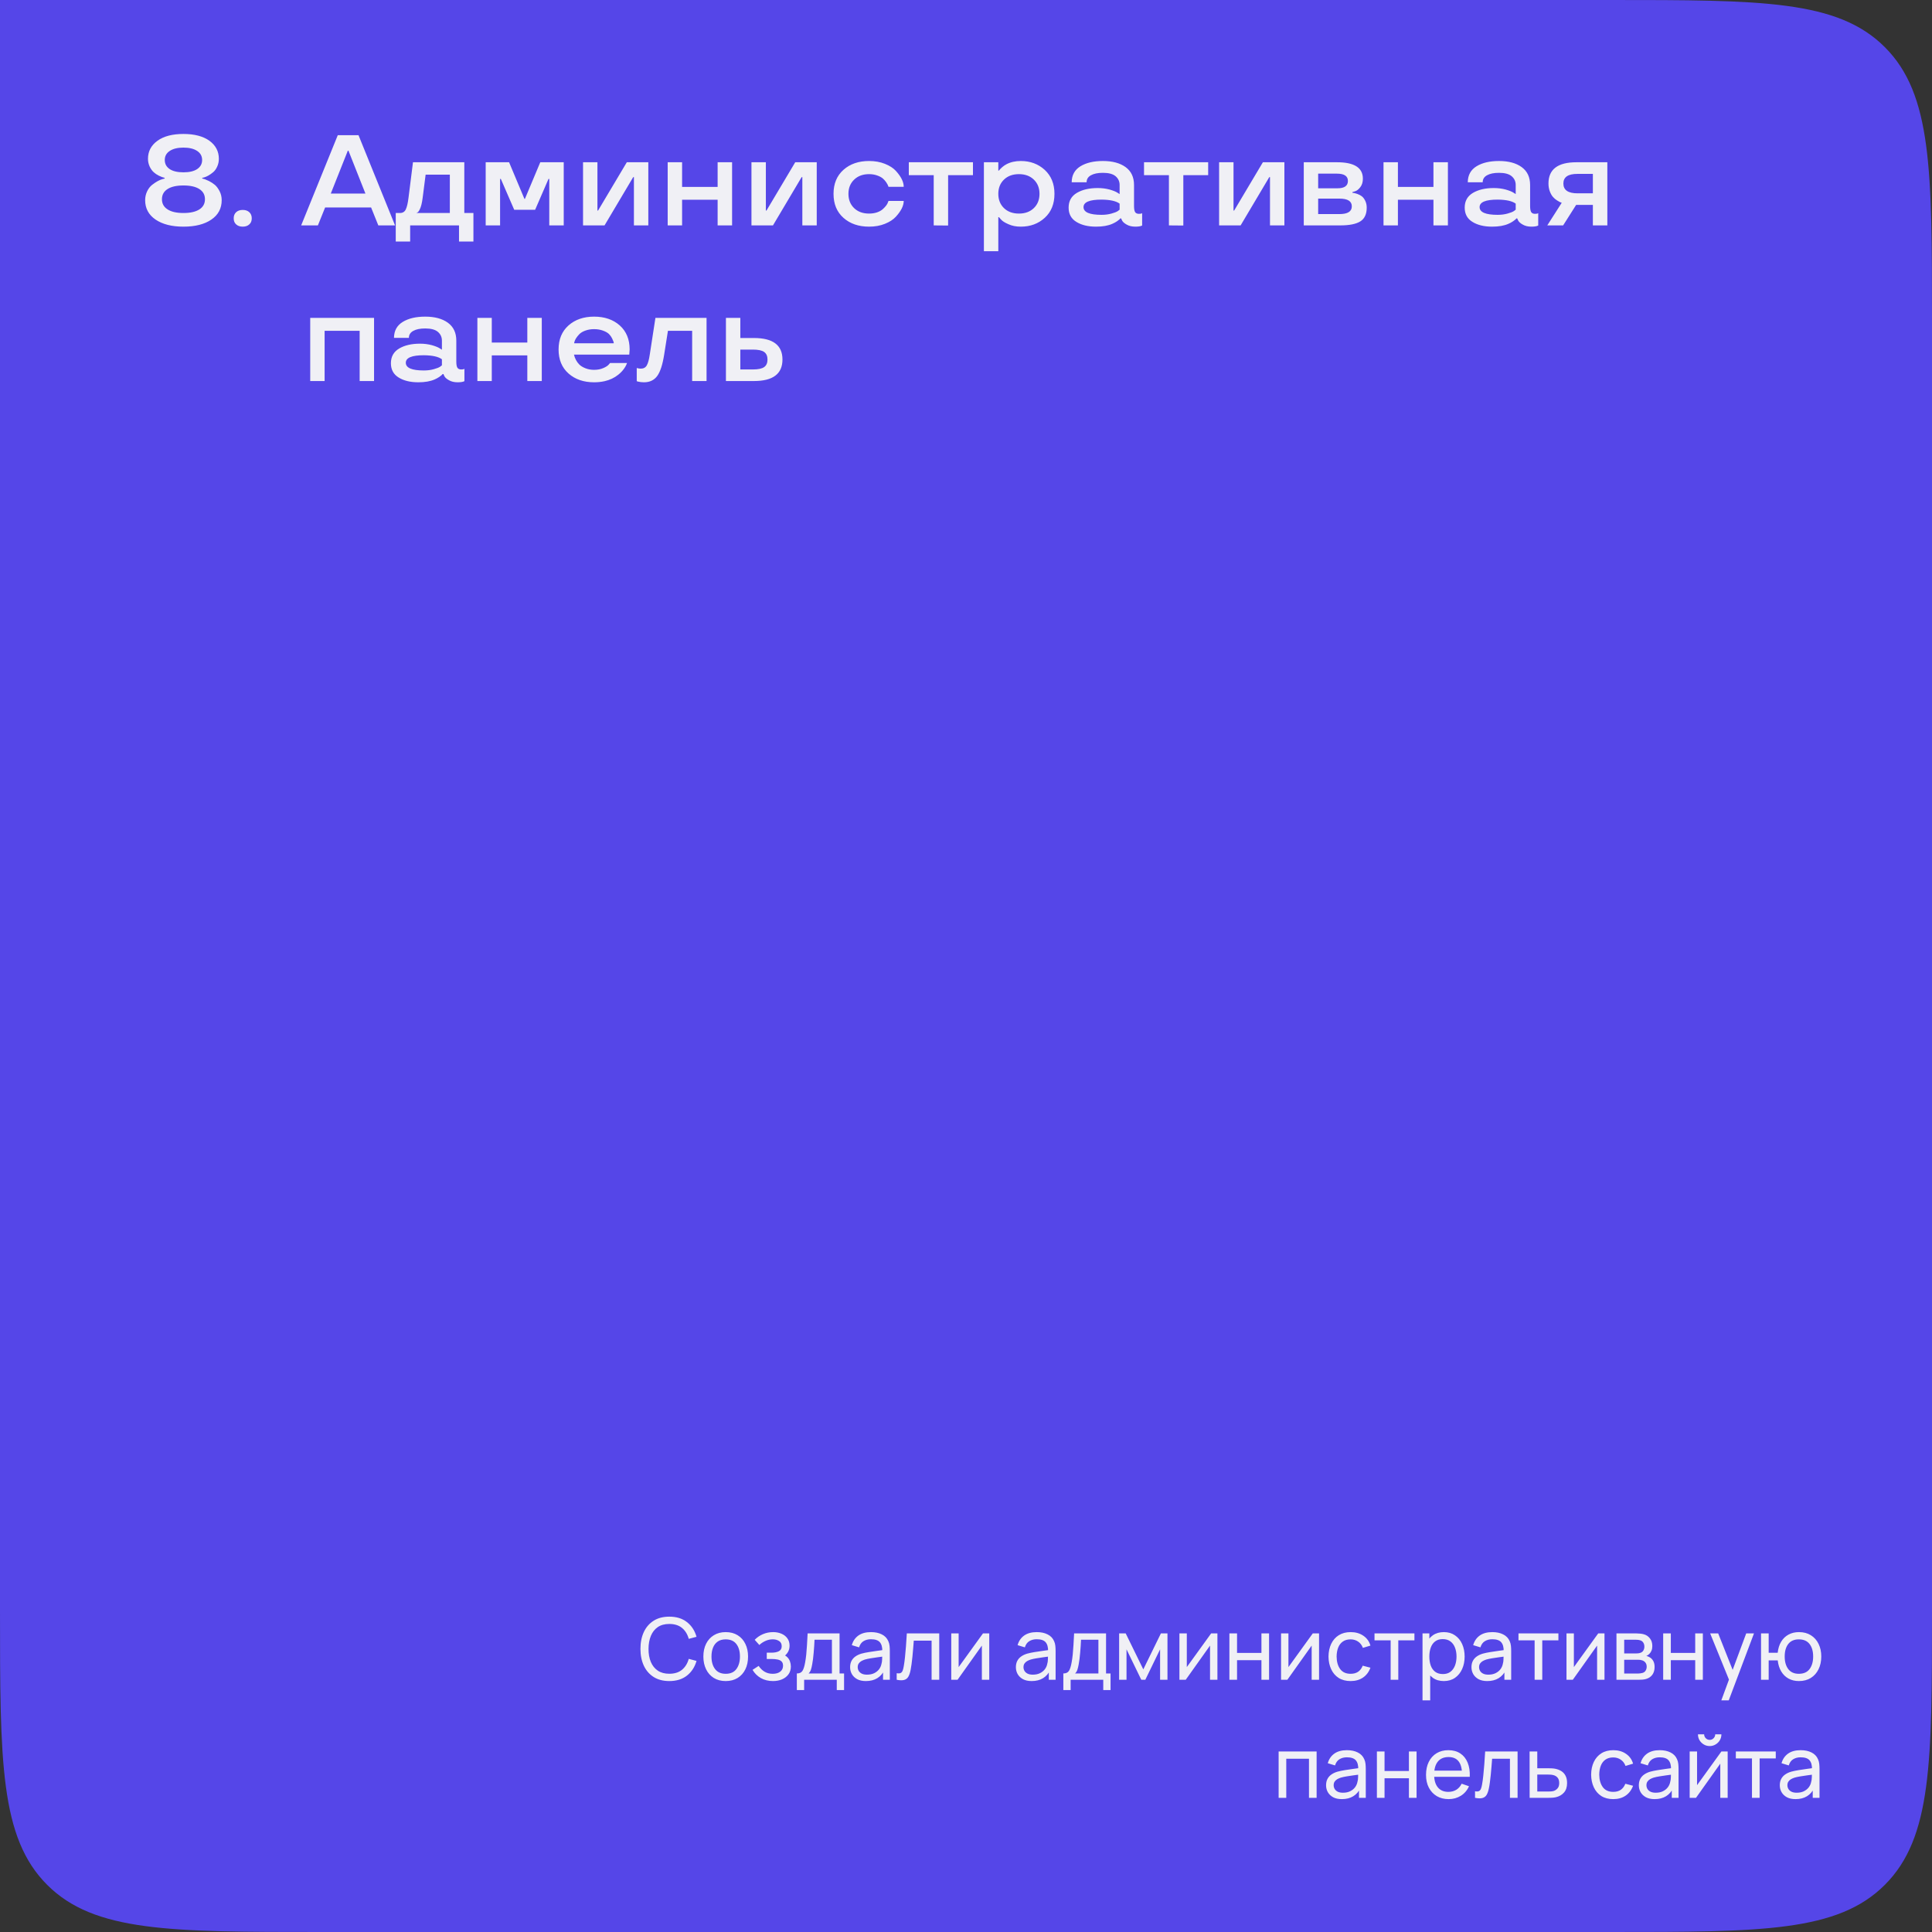 <?xml version="1.0" encoding="UTF-8"?> <svg xmlns="http://www.w3.org/2000/svg" width="360" height="360" viewBox="0 0 360 360" fill="none"><rect x="0" y="0" width="360" height="360" fill="#333333" stroke="none"/><path d="M0 0H300C328.284 0 342.426 0 351.213 8.787C360 17.574 360 31.716 360 60V300C360 328.284 360 342.426 351.213 351.213C342.426 360 328.284 360 300 360H60C31.716 360 17.574 360 8.787 351.213C0 342.426 0 328.284 0 300V0Z" fill="#5546E8"></path><path d="M124.715 313.24C123.569 313.24 122.595 312.987 121.795 312.48C120.995 311.973 120.385 311.269 119.963 310.368C119.547 309.467 119.339 308.424 119.339 307.24C119.339 306.056 119.547 305.013 119.963 304.112C120.385 303.211 120.995 302.507 121.795 302C122.595 301.493 123.569 301.24 124.715 301.24C126.049 301.24 127.145 301.579 128.003 302.256C128.867 302.933 129.462 303.845 129.787 304.992L128.339 305.376C128.105 304.517 127.686 303.84 127.083 303.344C126.481 302.848 125.691 302.6 124.715 302.6C123.857 302.6 123.142 302.795 122.571 303.184C122.001 303.573 121.571 304.117 121.283 304.816C120.995 305.509 120.849 306.317 120.843 307.24C120.838 308.157 120.979 308.965 121.267 309.664C121.555 310.357 121.987 310.901 122.563 311.296C123.139 311.685 123.857 311.88 124.715 311.88C125.691 311.88 126.481 311.632 127.083 311.136C127.686 310.635 128.105 309.957 128.339 309.104L129.787 309.488C129.462 310.629 128.867 311.541 128.003 312.224C127.145 312.901 126.049 313.24 124.715 313.24ZM135.222 313.24C134.363 313.24 133.622 313.045 132.998 312.656C132.379 312.267 131.902 311.728 131.566 311.04C131.23 310.352 131.062 309.563 131.062 308.672C131.062 307.765 131.233 306.971 131.574 306.288C131.915 305.605 132.398 305.075 133.022 304.696C133.646 304.312 134.379 304.12 135.222 304.12C136.086 304.12 136.83 304.315 137.454 304.704C138.078 305.088 138.555 305.624 138.886 306.312C139.222 306.995 139.39 307.781 139.39 308.672C139.39 309.573 139.222 310.368 138.886 311.056C138.55 311.739 138.07 312.275 137.446 312.664C136.822 313.048 136.081 313.24 135.222 313.24ZM135.222 311.888C136.118 311.888 136.785 311.589 137.222 310.992C137.659 310.395 137.878 309.621 137.878 308.672C137.878 307.696 137.657 306.92 137.214 306.344C136.771 305.763 136.107 305.472 135.222 305.472C134.619 305.472 134.123 305.608 133.734 305.88C133.345 306.152 133.054 306.528 132.862 307.008C132.67 307.488 132.574 308.043 132.574 308.672C132.574 309.643 132.798 310.421 133.246 311.008C133.694 311.595 134.353 311.888 135.222 311.888ZM144.044 313.24C143.191 313.24 142.436 313.056 141.78 312.688C141.124 312.315 140.607 311.803 140.228 311.152L141.364 310.416C141.679 310.891 142.055 311.256 142.492 311.512C142.929 311.763 143.428 311.888 143.988 311.888C144.575 311.888 145.041 311.755 145.388 311.488C145.735 311.216 145.908 310.851 145.908 310.392C145.908 310.051 145.823 309.789 145.652 309.608C145.481 309.427 145.236 309.301 144.916 309.232C144.596 309.163 144.215 309.128 143.772 309.128H142.876V307.952H143.764C144.324 307.952 144.78 307.861 145.132 307.68C145.484 307.499 145.66 307.189 145.66 306.752C145.66 306.304 145.495 305.979 145.164 305.776C144.839 305.568 144.449 305.464 143.996 305.464C143.516 305.464 143.057 305.565 142.62 305.768C142.183 305.965 141.807 306.216 141.492 306.52L140.628 305.552C141.076 305.093 141.591 304.741 142.172 304.496C142.759 304.245 143.396 304.12 144.084 304.12C144.639 304.12 145.145 304.219 145.604 304.416C146.068 304.608 146.436 304.893 146.708 305.272C146.985 305.645 147.124 306.101 147.124 306.64C147.124 307.099 147.017 307.507 146.804 307.864C146.591 308.221 146.276 308.533 145.86 308.8L145.804 308.296C146.156 308.381 146.447 308.539 146.676 308.768C146.911 308.992 147.084 309.259 147.196 309.568C147.308 309.877 147.364 310.2 147.364 310.536C147.364 311.101 147.215 311.587 146.916 311.992C146.623 312.392 146.225 312.701 145.724 312.92C145.223 313.133 144.663 313.24 144.044 313.24ZM148.48 314.92V311.824C148.965 311.824 149.312 311.667 149.52 311.352C149.728 311.032 149.896 310.507 150.024 309.776C150.109 309.317 150.179 308.827 150.232 308.304C150.285 307.781 150.331 307.2 150.368 306.56C150.411 305.915 150.451 305.181 150.488 304.36H156.44V311.824H157.28V314.92H155.92V313H149.84V314.92H148.48ZM150.672 311.824H155.016V305.536H151.776C151.76 305.915 151.739 306.312 151.712 306.728C151.685 307.139 151.653 307.549 151.616 307.96C151.584 308.371 151.544 308.76 151.496 309.128C151.453 309.491 151.403 309.816 151.344 310.104C151.275 310.504 151.195 310.843 151.104 311.12C151.013 311.397 150.869 311.632 150.672 311.824ZM161.342 313.24C160.696 313.24 160.155 313.123 159.718 312.888C159.286 312.648 158.958 312.333 158.734 311.944C158.515 311.555 158.406 311.128 158.406 310.664C158.406 310.211 158.491 309.819 158.662 309.488C158.838 309.152 159.083 308.875 159.398 308.656C159.712 308.432 160.088 308.256 160.526 308.128C160.936 308.016 161.395 307.92 161.902 307.84C162.414 307.755 162.931 307.677 163.454 307.608C163.976 307.539 164.464 307.472 164.918 307.408L164.406 307.704C164.422 306.936 164.267 306.368 163.942 306C163.622 305.632 163.067 305.448 162.278 305.448C161.755 305.448 161.296 305.568 160.902 305.808C160.512 306.043 160.238 306.427 160.078 306.96L158.726 306.552C158.934 305.795 159.336 305.2 159.934 304.768C160.531 304.336 161.318 304.12 162.294 304.12C163.078 304.12 163.75 304.261 164.31 304.544C164.875 304.821 165.28 305.243 165.526 305.808C165.648 306.075 165.726 306.365 165.758 306.68C165.79 306.989 165.806 307.315 165.806 307.656V313H164.542V310.928L164.838 311.12C164.512 311.819 164.056 312.347 163.47 312.704C162.888 313.061 162.179 313.24 161.342 313.24ZM161.558 312.048C162.07 312.048 162.512 311.957 162.886 311.776C163.264 311.589 163.568 311.347 163.798 311.048C164.027 310.744 164.176 310.413 164.246 310.056C164.326 309.789 164.368 309.493 164.374 309.168C164.384 308.837 164.39 308.584 164.39 308.408L164.886 308.624C164.422 308.688 163.966 308.749 163.518 308.808C163.07 308.867 162.646 308.931 162.246 309C161.846 309.064 161.486 309.141 161.166 309.232C160.931 309.307 160.71 309.403 160.502 309.52C160.299 309.637 160.134 309.789 160.006 309.976C159.883 310.157 159.822 310.384 159.822 310.656C159.822 310.891 159.88 311.115 159.998 311.328C160.12 311.541 160.307 311.715 160.558 311.848C160.814 311.981 161.147 312.048 161.558 312.048ZM167.086 313V311.776C167.406 311.835 167.648 311.824 167.814 311.744C167.984 311.659 168.11 311.512 168.19 311.304C168.275 311.091 168.344 310.824 168.398 310.504C168.488 309.997 168.566 309.432 168.63 308.808C168.699 308.184 168.76 307.501 168.814 306.76C168.872 306.013 168.926 305.213 168.974 304.36H175.014V313H173.59V305.712H170.27C170.238 306.203 170.198 306.707 170.15 307.224C170.107 307.741 170.062 308.245 170.014 308.736C169.966 309.221 169.912 309.675 169.854 310.096C169.8 310.512 169.742 310.872 169.678 311.176C169.576 311.699 169.435 312.117 169.254 312.432C169.072 312.741 168.811 312.941 168.47 313.032C168.128 313.128 167.667 313.117 167.086 313ZM184.333 304.36V313H182.957V306.632L178.429 313H177.253V304.36H178.629V310.64L183.165 304.36H184.333ZM192.232 313.24C191.587 313.24 191.046 313.123 190.608 312.888C190.176 312.648 189.848 312.333 189.624 311.944C189.406 311.555 189.296 311.128 189.296 310.664C189.296 310.211 189.382 309.819 189.552 309.488C189.728 309.152 189.974 308.875 190.288 308.656C190.603 308.432 190.979 308.256 191.416 308.128C191.827 308.016 192.286 307.92 192.792 307.84C193.304 307.755 193.822 307.677 194.344 307.608C194.867 307.539 195.355 307.472 195.808 307.408L195.296 307.704C195.312 306.936 195.158 306.368 194.832 306C194.512 305.632 193.958 305.448 193.168 305.448C192.646 305.448 192.187 305.568 191.792 305.808C191.403 306.043 191.128 306.427 190.968 306.96L189.616 306.552C189.824 305.795 190.227 305.2 190.824 304.768C191.422 304.336 192.208 304.12 193.184 304.12C193.968 304.12 194.64 304.261 195.2 304.544C195.766 304.821 196.171 305.243 196.416 305.808C196.539 306.075 196.616 306.365 196.648 306.68C196.68 306.989 196.696 307.315 196.696 307.656V313H195.432V310.928L195.728 311.12C195.403 311.819 194.947 312.347 194.36 312.704C193.779 313.061 193.07 313.24 192.232 313.24ZM192.448 312.048C192.96 312.048 193.403 311.957 193.776 311.776C194.155 311.589 194.459 311.347 194.688 311.048C194.918 310.744 195.067 310.413 195.136 310.056C195.216 309.789 195.259 309.493 195.264 309.168C195.275 308.837 195.28 308.584 195.28 308.408L195.776 308.624C195.312 308.688 194.856 308.749 194.408 308.808C193.96 308.867 193.536 308.931 193.136 309C192.736 309.064 192.376 309.141 192.056 309.232C191.822 309.307 191.6 309.403 191.392 309.52C191.19 309.637 191.024 309.789 190.896 309.976C190.774 310.157 190.712 310.384 190.712 310.656C190.712 310.891 190.771 311.115 190.888 311.328C191.011 311.541 191.198 311.715 191.448 311.848C191.704 311.981 192.038 312.048 192.448 312.048ZM198.136 314.92V311.824C198.622 311.824 198.968 311.667 199.176 311.352C199.384 311.032 199.552 310.507 199.68 309.776C199.766 309.317 199.835 308.827 199.888 308.304C199.942 307.781 199.987 307.2 200.024 306.56C200.067 305.915 200.107 305.181 200.144 304.36H206.096V311.824H206.936V314.92H205.576V313H199.496V314.92H198.136ZM200.328 311.824H204.672V305.536H201.432C201.416 305.915 201.395 306.312 201.368 306.728C201.342 307.139 201.31 307.549 201.272 307.96C201.24 308.371 201.2 308.76 201.152 309.128C201.11 309.491 201.059 309.816 201 310.104C200.931 310.504 200.851 310.843 200.76 311.12C200.67 311.397 200.526 311.632 200.328 311.824ZM208.534 313V304.36H209.758L213.038 311.064L216.318 304.36H217.542V313H216.166V307.328L213.414 313H212.662L209.91 307.328V313H208.534ZM226.848 304.36V313H225.472V306.632L220.944 313H219.768V304.36H221.144V310.64L225.68 304.36H226.848ZM229.081 313V304.36H230.505V308H235.049V304.36H236.473V313H235.049V309.352H230.505V313H229.081ZM245.786 304.36V313H244.41V306.632L239.882 313H238.706V304.36H240.082V310.64L244.618 304.36H245.786ZM251.666 313.24C250.792 313.24 250.048 313.045 249.434 312.656C248.826 312.261 248.362 311.72 248.042 311.032C247.722 310.344 247.557 309.56 247.546 308.68C247.557 307.779 247.725 306.987 248.05 306.304C248.381 305.616 248.853 305.08 249.466 304.696C250.08 304.312 250.818 304.12 251.682 304.12C252.594 304.12 253.378 304.344 254.034 304.792C254.696 305.24 255.138 305.853 255.362 306.632L253.954 307.056C253.773 306.555 253.477 306.165 253.066 305.888C252.661 305.611 252.194 305.472 251.666 305.472C251.074 305.472 250.586 305.611 250.202 305.888C249.818 306.16 249.533 306.539 249.346 307.024C249.16 307.504 249.064 308.056 249.058 308.68C249.069 309.64 249.29 310.416 249.722 311.008C250.16 311.595 250.808 311.888 251.666 311.888C252.232 311.888 252.701 311.76 253.074 311.504C253.448 311.243 253.73 310.867 253.922 310.376L255.362 310.752C255.064 311.557 254.597 312.173 253.962 312.6C253.328 313.027 252.562 313.24 251.666 313.24ZM259.127 313V305.656H256.119V304.36H263.559V305.656H260.551V313H259.127ZM269.041 313.24C268.23 313.24 267.548 313.04 266.993 312.64C266.438 312.235 266.017 311.688 265.729 311C265.446 310.307 265.305 309.531 265.305 308.672C265.305 307.803 265.446 307.024 265.729 306.336C266.017 305.648 266.438 305.107 266.993 304.712C267.553 304.317 268.238 304.12 269.049 304.12C269.849 304.12 270.537 304.32 271.113 304.72C271.694 305.115 272.14 305.656 272.449 306.344C272.758 307.032 272.913 307.808 272.913 308.672C272.913 309.536 272.758 310.312 272.449 311C272.14 311.688 271.694 312.235 271.113 312.64C270.537 313.04 269.846 313.24 269.041 313.24ZM265.065 316.84V304.36H266.337V310.72H266.497V316.84H265.065ZM268.865 311.936C269.436 311.936 269.908 311.792 270.281 311.504C270.654 311.216 270.934 310.827 271.121 310.336C271.308 309.84 271.401 309.285 271.401 308.672C271.401 308.064 271.308 307.515 271.121 307.024C270.94 306.533 270.657 306.144 270.273 305.856C269.894 305.568 269.412 305.424 268.825 305.424C268.265 305.424 267.801 305.563 267.433 305.84C267.065 306.112 266.79 306.493 266.609 306.984C266.428 307.469 266.337 308.032 266.337 308.672C266.337 309.301 266.425 309.864 266.601 310.36C266.782 310.851 267.06 311.237 267.433 311.52C267.806 311.797 268.284 311.936 268.865 311.936ZM277.123 313.24C276.478 313.24 275.936 313.123 275.499 312.888C275.067 312.648 274.739 312.333 274.515 311.944C274.296 311.555 274.187 311.128 274.187 310.664C274.187 310.211 274.272 309.819 274.443 309.488C274.619 309.152 274.864 308.875 275.179 308.656C275.494 308.432 275.87 308.256 276.307 308.128C276.718 308.016 277.176 307.92 277.683 307.84C278.195 307.755 278.712 307.677 279.235 307.608C279.758 307.539 280.246 307.472 280.699 307.408L280.187 307.704C280.203 306.936 280.048 306.368 279.723 306C279.403 305.632 278.848 305.448 278.059 305.448C277.536 305.448 277.078 305.568 276.683 305.808C276.294 306.043 276.019 306.427 275.859 306.96L274.507 306.552C274.715 305.795 275.118 305.2 275.715 304.768C276.312 304.336 277.099 304.12 278.075 304.12C278.859 304.12 279.531 304.261 280.091 304.544C280.656 304.821 281.062 305.243 281.307 305.808C281.43 306.075 281.507 306.365 281.539 306.68C281.571 306.989 281.587 307.315 281.587 307.656V313H280.323V310.928L280.619 311.12C280.294 311.819 279.838 312.347 279.251 312.704C278.67 313.061 277.96 313.24 277.123 313.24ZM277.339 312.048C277.851 312.048 278.294 311.957 278.667 311.776C279.046 311.589 279.35 311.347 279.579 311.048C279.808 310.744 279.958 310.413 280.027 310.056C280.107 309.789 280.15 309.493 280.155 309.168C280.166 308.837 280.171 308.584 280.171 308.408L280.667 308.624C280.203 308.688 279.747 308.749 279.299 308.808C278.851 308.867 278.427 308.931 278.027 309C277.627 309.064 277.267 309.141 276.947 309.232C276.712 309.307 276.491 309.403 276.283 309.52C276.08 309.637 275.915 309.789 275.787 309.976C275.664 310.157 275.603 310.384 275.603 310.656C275.603 310.891 275.662 311.115 275.779 311.328C275.902 311.541 276.088 311.715 276.339 311.848C276.595 311.981 276.928 312.048 277.339 312.048ZM285.955 313V305.656H282.947V304.36H290.387V305.656H287.379V313H285.955ZM298.973 304.36V313H297.597V306.632L293.069 313H291.893V304.36H293.269V310.64L297.805 304.36H298.973ZM301.206 313V304.36H304.886C305.104 304.36 305.339 304.373 305.59 304.4C305.846 304.421 306.078 304.461 306.286 304.52C306.75 304.643 307.131 304.896 307.43 305.28C307.734 305.659 307.886 306.139 307.886 306.72C307.886 307.045 307.835 307.328 307.734 307.568C307.638 307.808 307.499 308.016 307.318 308.192C307.238 308.272 307.15 308.344 307.054 308.408C306.958 308.472 306.862 308.523 306.766 308.56C306.952 308.592 307.142 308.664 307.334 308.776C307.638 308.941 307.875 309.173 308.046 309.472C308.222 309.771 308.31 310.152 308.31 310.616C308.31 311.203 308.168 311.688 307.886 312.072C307.603 312.451 307.214 312.712 306.718 312.856C306.51 312.915 306.28 312.955 306.03 312.976C305.779 312.992 305.536 313 305.302 313H301.206ZM302.646 311.84H305.222C305.334 311.84 305.467 311.829 305.622 311.808C305.782 311.787 305.923 311.76 306.046 311.728C306.323 311.648 306.523 311.499 306.646 311.28C306.774 311.061 306.838 310.824 306.838 310.568C306.838 310.227 306.742 309.949 306.55 309.736C306.363 309.523 306.115 309.389 305.806 309.336C305.694 309.304 305.571 309.285 305.438 309.28C305.31 309.275 305.195 309.272 305.094 309.272H302.646V311.84ZM302.646 308.096H304.79C304.939 308.096 305.096 308.088 305.262 308.072C305.427 308.051 305.571 308.016 305.694 307.968C305.939 307.877 306.118 307.728 306.23 307.52C306.347 307.307 306.406 307.075 306.406 306.824C306.406 306.547 306.342 306.304 306.214 306.096C306.091 305.883 305.902 305.736 305.646 305.656C305.475 305.592 305.283 305.557 305.07 305.552C304.862 305.541 304.728 305.536 304.67 305.536H302.646V308.096ZM309.909 313V304.36H311.333V308H315.877V304.36H317.301V313H315.877V309.352H311.333V313H309.909ZM320.742 316.84L322.414 312.296L322.438 313.64L318.662 304.36H320.158L323.118 311.824H322.606L325.382 304.36H326.83L322.126 316.84H320.742ZM335.199 313.24C334.463 313.24 333.813 313.083 333.247 312.768C332.687 312.453 332.237 312.008 331.895 311.432C331.554 310.856 331.341 310.176 331.255 309.392H329.567V313H328.143V304.36H329.567V307.968H331.247C331.333 307.168 331.549 306.48 331.895 305.904C332.242 305.328 332.698 304.888 333.263 304.584C333.829 304.275 334.479 304.12 335.215 304.12C336.074 304.12 336.813 304.315 337.431 304.704C338.055 305.093 338.533 305.629 338.863 306.312C339.199 306.995 339.367 307.779 339.367 308.664C339.367 309.565 339.197 310.36 338.855 311.048C338.519 311.736 338.039 312.275 337.415 312.664C336.797 313.048 336.058 313.24 335.199 313.24ZM335.175 311.888C336.082 311.888 336.754 311.592 337.191 311C337.634 310.403 337.855 309.627 337.855 308.672C337.855 307.691 337.631 306.912 337.183 306.336C336.741 305.76 336.074 305.472 335.183 305.472C334.325 305.472 333.671 305.757 333.223 306.328C332.775 306.899 332.551 307.677 332.551 308.664C332.551 309.64 332.773 310.421 333.215 311.008C333.663 311.595 334.317 311.888 335.175 311.888ZM238.253 335V326.36H245.333V335H243.909V327.712H239.677V335H238.253ZM250.029 335.24C249.384 335.24 248.842 335.123 248.405 334.888C247.973 334.648 247.645 334.333 247.421 333.944C247.202 333.555 247.093 333.128 247.093 332.664C247.093 332.211 247.178 331.819 247.349 331.488C247.525 331.152 247.77 330.875 248.085 330.656C248.4 330.432 248.776 330.256 249.213 330.128C249.624 330.016 250.082 329.92 250.589 329.84C251.101 329.755 251.618 329.677 252.141 329.608C252.664 329.539 253.152 329.472 253.605 329.408L253.093 329.704C253.109 328.936 252.954 328.368 252.629 328C252.309 327.632 251.754 327.448 250.965 327.448C250.442 327.448 249.984 327.568 249.589 327.808C249.2 328.043 248.925 328.427 248.765 328.96L247.413 328.552C247.621 327.795 248.024 327.2 248.621 326.768C249.218 326.336 250.005 326.12 250.981 326.12C251.765 326.12 252.437 326.261 252.997 326.544C253.562 326.821 253.968 327.243 254.213 327.808C254.336 328.075 254.413 328.365 254.445 328.68C254.477 328.989 254.493 329.315 254.493 329.656V335H253.229V332.928L253.525 333.12C253.2 333.819 252.744 334.347 252.157 334.704C251.576 335.061 250.866 335.24 250.029 335.24ZM250.245 334.048C250.757 334.048 251.2 333.957 251.573 333.776C251.952 333.589 252.256 333.347 252.485 333.048C252.714 332.744 252.864 332.413 252.933 332.056C253.013 331.789 253.056 331.493 253.061 331.168C253.072 330.837 253.077 330.584 253.077 330.408L253.573 330.624C253.109 330.688 252.653 330.749 252.205 330.808C251.757 330.867 251.333 330.931 250.933 331C250.533 331.064 250.173 331.141 249.853 331.232C249.618 331.307 249.397 331.403 249.189 331.52C248.986 331.637 248.821 331.789 248.693 331.976C248.57 332.157 248.509 332.384 248.509 332.656C248.509 332.891 248.568 333.115 248.685 333.328C248.808 333.541 248.994 333.715 249.245 333.848C249.501 333.981 249.834 334.048 250.245 334.048ZM256.565 335V326.36H257.989V330H262.533V326.36H263.957V335H262.533V331.352H257.989V335H256.565ZM269.942 335.24C269.094 335.24 268.353 335.053 267.718 334.68C267.089 334.301 266.598 333.776 266.246 333.104C265.894 332.427 265.718 331.637 265.718 330.736C265.718 329.792 265.891 328.976 266.238 328.288C266.585 327.595 267.067 327.061 267.686 326.688C268.31 326.309 269.041 326.12 269.878 326.12C270.747 326.12 271.486 326.32 272.094 326.72C272.707 327.12 273.166 327.691 273.47 328.432C273.779 329.173 273.913 330.056 273.87 331.08H272.43V330.568C272.414 329.507 272.198 328.715 271.782 328.192C271.366 327.664 270.747 327.4 269.926 327.4C269.046 327.4 268.377 327.683 267.918 328.248C267.459 328.813 267.23 329.624 267.23 330.68C267.23 331.699 267.459 332.488 267.918 333.048C268.377 333.608 269.03 333.888 269.878 333.888C270.449 333.888 270.945 333.757 271.366 333.496C271.787 333.235 272.118 332.859 272.358 332.368L273.726 332.84C273.39 333.603 272.883 334.195 272.206 334.616C271.534 335.032 270.779 335.24 269.942 335.24ZM266.75 331.08V329.936H273.134V331.08H266.75ZM274.851 335V333.776C275.171 333.835 275.414 333.824 275.579 333.744C275.75 333.659 275.875 333.512 275.955 333.304C276.041 333.091 276.11 332.824 276.163 332.504C276.254 331.997 276.331 331.432 276.395 330.808C276.465 330.184 276.526 329.501 276.579 328.76C276.638 328.013 276.691 327.213 276.739 326.36H282.779V335H281.355V327.712H278.035C278.003 328.203 277.963 328.707 277.915 329.224C277.873 329.741 277.827 330.245 277.779 330.736C277.731 331.221 277.678 331.675 277.619 332.096C277.566 332.512 277.507 332.872 277.443 333.176C277.342 333.699 277.201 334.117 277.019 334.432C276.838 334.741 276.577 334.941 276.235 335.032C275.894 335.128 275.433 335.117 274.851 335ZM285.026 335L285.018 326.36H286.45V329.488H288.314C288.565 329.488 288.821 329.493 289.082 329.504C289.344 329.515 289.57 329.539 289.762 329.576C290.21 329.661 290.602 329.811 290.938 330.024C291.274 330.237 291.536 330.528 291.722 330.896C291.909 331.259 292.002 331.709 292.002 332.248C292.002 332.995 291.808 333.587 291.418 334.024C291.034 334.456 290.53 334.744 289.906 334.888C289.693 334.936 289.448 334.968 289.17 334.984C288.898 334.995 288.64 335 288.394 335H285.026ZM286.45 333.824H288.418C288.578 333.824 288.757 333.819 288.954 333.808C289.152 333.797 289.328 333.771 289.482 333.728C289.754 333.648 289.997 333.491 290.21 333.256C290.429 333.021 290.538 332.685 290.538 332.248C290.538 331.805 290.432 331.464 290.218 331.224C290.01 330.984 289.736 330.827 289.394 330.752C289.24 330.715 289.077 330.691 288.906 330.68C288.736 330.669 288.573 330.664 288.418 330.664H286.45V333.824ZM300.604 335.24C299.729 335.24 298.985 335.045 298.372 334.656C297.764 334.261 297.3 333.72 296.98 333.032C296.66 332.344 296.494 331.56 296.484 330.68C296.494 329.779 296.662 328.987 296.988 328.304C297.318 327.616 297.79 327.08 298.404 326.696C299.017 326.312 299.756 326.12 300.62 326.12C301.532 326.12 302.316 326.344 302.972 326.792C303.633 327.24 304.076 327.853 304.3 328.632L302.892 329.056C302.71 328.555 302.414 328.165 302.004 327.888C301.598 327.611 301.132 327.472 300.604 327.472C300.012 327.472 299.524 327.611 299.14 327.888C298.756 328.16 298.47 328.539 298.284 329.024C298.097 329.504 298.001 330.056 297.996 330.68C298.006 331.64 298.228 332.416 298.66 333.008C299.097 333.595 299.745 333.888 300.604 333.888C301.169 333.888 301.638 333.76 302.012 333.504C302.385 333.243 302.668 332.867 302.86 332.376L304.3 332.752C304.001 333.557 303.534 334.173 302.9 334.6C302.265 335.027 301.5 335.24 300.604 335.24ZM308.31 335.24C307.665 335.24 307.124 335.123 306.686 334.888C306.254 334.648 305.926 334.333 305.702 333.944C305.484 333.555 305.374 333.128 305.374 332.664C305.374 332.211 305.46 331.819 305.63 331.488C305.806 331.152 306.052 330.875 306.366 330.656C306.681 330.432 307.057 330.256 307.494 330.128C307.905 330.016 308.364 329.92 308.87 329.84C309.382 329.755 309.9 329.677 310.422 329.608C310.945 329.539 311.433 329.472 311.886 329.408L311.374 329.704C311.39 328.936 311.236 328.368 310.91 328C310.59 327.632 310.036 327.448 309.246 327.448C308.724 327.448 308.265 327.568 307.87 327.808C307.481 328.043 307.206 328.427 307.046 328.96L305.694 328.552C305.902 327.795 306.305 327.2 306.902 326.768C307.5 326.336 308.286 326.12 309.262 326.12C310.046 326.12 310.718 326.261 311.278 326.544C311.844 326.821 312.249 327.243 312.494 327.808C312.617 328.075 312.694 328.365 312.726 328.68C312.758 328.989 312.774 329.315 312.774 329.656V335H311.51V332.928L311.806 333.12C311.481 333.819 311.025 334.347 310.438 334.704C309.857 335.061 309.148 335.24 308.31 335.24ZM308.526 334.048C309.038 334.048 309.481 333.957 309.854 333.776C310.233 333.589 310.537 333.347 310.766 333.048C310.996 332.744 311.145 332.413 311.214 332.056C311.294 331.789 311.337 331.493 311.342 331.168C311.353 330.837 311.358 330.584 311.358 330.408L311.854 330.624C311.39 330.688 310.934 330.749 310.486 330.808C310.038 330.867 309.614 330.931 309.214 331C308.814 331.064 308.454 331.141 308.134 331.232C307.9 331.307 307.678 331.403 307.47 331.52C307.268 331.637 307.102 331.789 306.974 331.976C306.852 332.157 306.79 332.384 306.79 332.656C306.79 332.891 306.849 333.115 306.966 333.328C307.089 333.541 307.276 333.715 307.526 333.848C307.782 333.981 308.116 334.048 308.526 334.048ZM318.574 325.352C318.174 325.352 317.809 325.253 317.478 325.056C317.148 324.859 316.884 324.597 316.686 324.272C316.489 323.941 316.39 323.573 316.39 323.168H317.542C317.542 323.451 317.644 323.693 317.846 323.896C318.049 324.099 318.292 324.2 318.574 324.2C318.862 324.2 319.105 324.099 319.302 323.896C319.505 323.693 319.606 323.451 319.606 323.168H320.758C320.758 323.573 320.66 323.941 320.462 324.272C320.27 324.597 320.006 324.859 319.67 325.056C319.34 325.253 318.974 325.352 318.574 325.352ZM321.926 326.36V335H320.55V328.632L316.022 335H314.846V326.36H316.222V332.64L320.758 326.36H321.926ZM326.455 335V327.656H323.447V326.36H330.887V327.656H327.879V335H326.455ZM334.576 335.24C333.931 335.24 333.389 335.123 332.952 334.888C332.52 334.648 332.192 334.333 331.968 333.944C331.749 333.555 331.64 333.128 331.64 332.664C331.64 332.211 331.725 331.819 331.896 331.488C332.072 331.152 332.317 330.875 332.632 330.656C332.947 330.432 333.323 330.256 333.76 330.128C334.171 330.016 334.629 329.92 335.136 329.84C335.648 329.755 336.165 329.677 336.688 329.608C337.211 329.539 337.699 329.472 338.152 329.408L337.64 329.704C337.656 328.936 337.501 328.368 337.176 328C336.856 327.632 336.301 327.448 335.512 327.448C334.989 327.448 334.531 327.568 334.136 327.808C333.747 328.043 333.472 328.427 333.312 328.96L331.96 328.552C332.168 327.795 332.571 327.2 333.168 326.768C333.765 326.336 334.552 326.12 335.528 326.12C336.312 326.12 336.984 326.261 337.544 326.544C338.109 326.821 338.515 327.243 338.76 327.808C338.883 328.075 338.96 328.365 338.992 328.68C339.024 328.989 339.04 329.315 339.04 329.656V335H337.776V332.928L338.072 333.12C337.747 333.819 337.291 334.347 336.704 334.704C336.123 335.061 335.413 335.24 334.576 335.24ZM334.792 334.048C335.304 334.048 335.747 333.957 336.12 333.776C336.499 333.589 336.803 333.347 337.032 333.048C337.261 332.744 337.411 332.413 337.48 332.056C337.56 331.789 337.603 331.493 337.608 331.168C337.619 330.837 337.624 330.584 337.624 330.408L338.12 330.624C337.656 330.688 337.2 330.749 336.752 330.808C336.304 330.867 335.88 330.931 335.48 331C335.08 331.064 334.72 331.141 334.4 331.232C334.165 331.307 333.944 331.403 333.736 331.52C333.533 331.637 333.368 331.789 333.24 331.976C333.117 332.157 333.056 332.384 333.056 332.656C333.056 332.891 333.115 333.115 333.232 333.328C333.355 333.541 333.541 333.715 333.792 333.848C334.048 333.981 334.381 334.048 334.792 334.048Z" fill="#F0F0F5"></path><path d="M39.375 40.922C38.094 41.797 36.363 42.234 34.184 42.234C32.012 42.234 30.277 41.793 28.98 40.91C27.692 40.027 27.047 38.824 27.047 37.301C27.047 36.715 27.168 36.168 27.41 35.66C27.652 35.152 27.961 34.75 28.336 34.453C29.078 33.875 29.738 33.512 30.317 33.363L30.68 33.27V33.141C30.344 33.062 29.98 32.926 29.59 32.73C29.23 32.551 28.922 32.344 28.664 32.109C28.367 31.852 28.11 31.496 27.891 31.043C27.68 30.582 27.574 30.098 27.574 29.59C27.574 28.199 28.164 27.078 29.344 26.227C30.516 25.383 32.129 24.961 34.184 24.961C36.223 24.961 37.836 25.383 39.023 26.227C40.195 27.086 40.781 28.207 40.781 29.59C40.781 30.113 40.676 30.602 40.465 31.055C40.262 31.508 40.004 31.859 39.691 32.109C39.098 32.602 38.531 32.922 37.992 33.07L37.688 33.141V33.27C38.023 33.332 38.445 33.488 38.953 33.738C39.375 33.957 39.738 34.195 40.043 34.453C40.348 34.711 40.637 35.098 40.91 35.613C41.176 36.121 41.309 36.684 41.309 37.301C41.309 38.84 40.664 40.047 39.375 40.922ZM31.219 39.012C31.906 39.465 32.895 39.691 34.184 39.691C35.457 39.691 36.445 39.469 37.148 39.023C37.844 38.578 38.191 37.945 38.191 37.125C38.191 36.305 37.844 35.672 37.148 35.227C36.453 34.781 35.465 34.559 34.184 34.559C32.902 34.559 31.914 34.781 31.219 35.227C30.523 35.672 30.176 36.305 30.176 37.125C30.176 37.938 30.523 38.566 31.219 39.012ZM30.703 29.812C30.703 30.523 31.004 31.086 31.605 31.5C32.215 31.906 33.074 32.109 34.184 32.109C35.293 32.109 36.148 31.906 36.75 31.5C37.359 31.086 37.664 30.523 37.664 29.812C37.664 29.094 37.355 28.531 36.738 28.125C36.121 27.711 35.27 27.504 34.184 27.504C33.098 27.504 32.246 27.711 31.629 28.125C31.012 28.531 30.703 29.094 30.703 29.812ZM44.004 41.812C43.699 41.547 43.547 41.168 43.547 40.676C43.547 40.199 43.699 39.82 44.004 39.539C44.309 39.258 44.719 39.117 45.234 39.117C45.742 39.117 46.148 39.258 46.453 39.539C46.758 39.82 46.91 40.199 46.91 40.676C46.91 41.168 46.758 41.547 46.453 41.812C46.148 42.094 45.742 42.234 45.234 42.234C44.719 42.234 44.309 42.094 44.004 41.812ZM62.938 25.195H66.805L73.613 42H70.496L69.148 38.66H60.582L59.234 42H56.117L62.938 25.195ZM61.637 36.07H68.094L64.93 28.078H64.812L61.637 36.07ZM76.426 45H73.742V39.691H74.516C75.031 39.691 75.394 39.473 75.606 39.035C75.824 38.59 75.996 37.859 76.121 36.844L76.953 30.234H86.516V39.691H88.215V45H85.531V42H76.426V45ZM83.82 32.543H79.309L78.758 36.844C78.633 37.836 78.449 38.566 78.207 39.035C78.043 39.371 77.883 39.566 77.727 39.621L77.633 39.645V39.691H83.82V32.543ZM97.812 37.055L100.672 30.234H105.043V42H102.348V33.34H102.207L99.711 39.094H95.82L93.324 33.34H93.184V42H90.5V30.234H94.859L97.719 37.055H97.812ZM120.805 42H118.121V33H117.992L112.648 42H108.641V30.234H111.324V39.234H111.441L116.797 30.234H120.805V42ZM136.414 42H133.719V37.219H127.098V42H124.414V30.234H127.098V34.828H133.719V30.234H136.414V42ZM152.188 42H149.504V33H149.375L144.031 42H140.023V30.234H142.707V39.234H142.824L148.18 30.234H152.188V42ZM161.938 42.234C159.992 42.234 158.402 41.688 157.168 40.594C155.934 39.5 155.316 38.008 155.316 36.117C155.316 34.234 155.934 32.742 157.168 31.641C158.402 30.547 159.992 30 161.938 30C163.031 30 164.016 30.176 164.891 30.527C165.773 30.879 166.453 31.316 166.93 31.84C167.906 32.91 168.395 33.898 168.395 34.805H165.559C165.496 34.578 165.359 34.305 165.148 33.984C164.945 33.695 164.73 33.453 164.504 33.258C164.238 33.031 163.875 32.84 163.414 32.684C162.961 32.527 162.469 32.449 161.938 32.449C160.789 32.449 159.863 32.789 159.16 33.469C158.449 34.148 158.094 35.031 158.094 36.117C158.094 37.211 158.445 38.098 159.148 38.777C159.852 39.457 160.781 39.797 161.938 39.797C162.477 39.797 162.969 39.723 163.414 39.574C163.867 39.418 164.23 39.215 164.504 38.965C165.035 38.48 165.355 38.051 165.465 37.676L165.559 37.441H168.395C168.395 38.332 167.906 39.312 166.93 40.383C166.445 40.914 165.766 41.355 164.891 41.707C164.016 42.059 163.031 42.234 161.938 42.234ZM173.984 32.637H169.344V30.234H181.297V32.637H176.668V42.023L173.984 42V32.637ZM190.215 30C191.973 30 193.457 30.551 194.668 31.652C195.879 32.77 196.484 34.258 196.484 36.117C196.484 37.992 195.883 39.48 194.68 40.582C193.477 41.684 191.988 42.234 190.215 42.234C189.34 42.234 188.578 42.086 187.93 41.789C187.242 41.492 186.773 41.195 186.523 40.898L186.137 40.465H186.02V46.805H183.336V30.234H186.02V31.781H186.137C186.23 31.641 186.434 31.43 186.746 31.148C187.012 30.922 187.273 30.742 187.531 30.609C188.297 30.203 189.191 30 190.215 30ZM189.863 39.797C191.012 39.797 191.938 39.457 192.641 38.777C193.344 38.098 193.695 37.211 193.695 36.117C193.695 35.031 193.344 34.148 192.641 33.469C191.938 32.789 191.012 32.449 189.863 32.449C188.707 32.449 187.777 32.789 187.074 33.469C186.371 34.148 186.02 35.031 186.02 36.117C186.02 37.211 186.371 38.098 187.074 38.777C187.777 39.457 188.707 39.797 189.863 39.797ZM199.121 38.684C199.121 37.465 199.633 36.551 200.656 35.941C201.68 35.34 202.973 35.039 204.535 35.039C205.324 35.039 206.066 35.133 206.762 35.32C207.457 35.523 207.941 35.719 208.215 35.906L208.625 36.164V34.465C208.625 33.816 208.379 33.277 207.887 32.848C207.387 32.418 206.598 32.203 205.52 32.203C204.566 32.203 203.82 32.355 203.281 32.66C202.742 32.957 202.473 33.391 202.473 33.961H199.695C199.703 32.641 200.246 31.648 201.324 30.984C202.395 30.328 203.793 30 205.52 30C207.285 30 208.691 30.379 209.738 31.137C210.785 31.902 211.309 33.012 211.309 34.465V38.379C211.309 38.918 211.375 39.297 211.508 39.516C211.648 39.734 211.887 39.844 212.223 39.844C212.512 39.844 212.695 39.809 212.773 39.738L212.82 39.715V42.023C212.555 42.164 212.133 42.234 211.555 42.234C210.914 42.234 210.375 42.105 209.938 41.848C209.5 41.605 209.215 41.352 209.082 41.086L208.906 40.699H208.766C208.695 40.809 208.488 40.984 208.145 41.227C207.855 41.422 207.57 41.578 207.289 41.695C206.492 42.055 205.473 42.234 204.23 42.234C202.738 42.234 201.516 41.938 200.562 41.344C199.602 40.758 199.121 39.871 199.121 38.684ZM205.262 40.031C205.949 40.031 206.574 39.949 207.137 39.785C207.684 39.637 208.074 39.48 208.309 39.316L208.625 39.07V37.945C207.977 37.461 206.855 37.211 205.262 37.195C203.02 37.195 201.898 37.66 201.898 38.59C201.898 39.551 203.02 40.031 205.262 40.031ZM217.812 32.637H213.172V30.234H225.125V32.637H220.496V42.023L217.812 42V32.637ZM239.328 42H236.645V33H236.516L231.172 42H227.164V30.234H229.848V39.234H229.965L235.32 30.234H239.328V42ZM254.668 38.684C254.668 39.887 254.277 40.738 253.496 41.238C252.707 41.746 251.449 42 249.723 42H242.938V30.234H249.148C252.352 30.234 253.953 31.254 253.953 33.293C253.953 33.934 253.793 34.461 253.473 34.875C253.152 35.289 252.832 35.543 252.512 35.637L252.008 35.789V35.93C252.234 35.93 252.543 36 252.934 36.141C253.254 36.258 253.527 36.402 253.754 36.574C254.004 36.77 254.219 37.055 254.398 37.43C254.578 37.805 254.668 38.223 254.668 38.684ZM245.621 39.891H249.582C251.121 39.891 251.891 39.41 251.891 38.449C251.891 37.488 251.121 37.008 249.582 37.008H245.621V39.891ZM245.621 35.086H249.219C250.516 35.086 251.164 34.629 251.164 33.715C251.164 32.809 250.477 32.355 249.102 32.355H245.621V35.086ZM269.797 42H267.102V37.219H260.48V42H257.797V30.234H260.48V34.828H267.102V30.234H269.797V42ZM272.926 38.684C272.926 37.465 273.438 36.551 274.461 35.941C275.484 35.34 276.777 35.039 278.34 35.039C279.129 35.039 279.871 35.133 280.566 35.32C281.262 35.523 281.746 35.719 282.02 35.906L282.43 36.164V34.465C282.43 33.816 282.184 33.277 281.691 32.848C281.191 32.418 280.402 32.203 279.324 32.203C278.371 32.203 277.625 32.355 277.086 32.66C276.547 32.957 276.277 33.391 276.277 33.961H273.5C273.508 32.641 274.051 31.648 275.129 30.984C276.199 30.328 277.598 30 279.324 30C281.09 30 282.496 30.379 283.543 31.137C284.59 31.902 285.113 33.012 285.113 34.465V38.379C285.113 38.918 285.18 39.297 285.312 39.516C285.453 39.734 285.691 39.844 286.027 39.844C286.316 39.844 286.5 39.809 286.578 39.738L286.625 39.715V42.023C286.359 42.164 285.938 42.234 285.359 42.234C284.719 42.234 284.18 42.105 283.742 41.848C283.305 41.605 283.02 41.352 282.887 41.086L282.711 40.699H282.57C282.5 40.809 282.293 40.984 281.949 41.227C281.66 41.422 281.375 41.578 281.094 41.695C280.297 42.055 279.277 42.234 278.035 42.234C276.543 42.234 275.32 41.938 274.367 41.344C273.406 40.758 272.926 39.871 272.926 38.684ZM279.066 40.031C279.754 40.031 280.379 39.949 280.941 39.785C281.488 39.637 281.879 39.48 282.113 39.316L282.43 39.07V37.945C281.781 37.461 280.66 37.211 279.066 37.195C276.824 37.195 275.703 37.66 275.703 38.59C275.703 39.551 276.824 40.031 279.066 40.031ZM291.266 42H288.312L291.008 37.781C290.773 37.719 290.484 37.574 290.141 37.348C289.859 37.176 289.609 36.965 289.391 36.715C289.156 36.457 288.953 36.102 288.781 35.648C288.617 35.195 288.535 34.711 288.535 34.195C288.535 31.555 290.27 30.234 293.738 30.234H299.504V42H296.809V38.18H293.691L291.266 42ZM291.312 34.195C291.312 35.414 292.191 36.023 293.949 36.023H296.809V32.402H293.949C292.191 32.395 291.312 32.992 291.312 34.195ZM69.699 71H67.016V61.637H60.488V71H57.805V59.234H69.699V71ZM72.84 67.684C72.84 66.465 73.352 65.551 74.375 64.941C75.398 64.34 76.691 64.039 78.254 64.039C79.043 64.039 79.785 64.133 80.481 64.32C81.176 64.523 81.66 64.719 81.934 64.906L82.344 65.164V63.465C82.344 62.816 82.098 62.277 81.606 61.848C81.106 61.418 80.316 61.203 79.238 61.203C78.285 61.203 77.539 61.355 77 61.66C76.461 61.957 76.191 62.391 76.191 62.961H73.414C73.422 61.641 73.965 60.648 75.043 59.984C76.113 59.328 77.512 59 79.238 59C81.004 59 82.41 59.379 83.457 60.137C84.504 60.902 85.027 62.012 85.027 63.465V67.379C85.027 67.918 85.094 68.297 85.227 68.516C85.367 68.734 85.606 68.844 85.941 68.844C86.231 68.844 86.414 68.809 86.492 68.738L86.539 68.715V71.023C86.273 71.164 85.852 71.234 85.273 71.234C84.633 71.234 84.094 71.106 83.656 70.848C83.219 70.606 82.934 70.352 82.801 70.086L82.625 69.699H82.484C82.414 69.809 82.207 69.984 81.863 70.227C81.574 70.422 81.289 70.578 81.008 70.695C80.211 71.055 79.191 71.234 77.949 71.234C76.457 71.234 75.234 70.938 74.281 70.344C73.32 69.758 72.84 68.871 72.84 67.684ZM78.981 69.031C79.668 69.031 80.293 68.949 80.856 68.785C81.402 68.637 81.793 68.481 82.027 68.316L82.344 68.07V66.945C81.695 66.461 80.574 66.211 78.981 66.195C76.738 66.195 75.617 66.66 75.617 67.59C75.617 68.551 76.738 69.031 78.981 69.031ZM100.953 71H98.258V66.219H91.637V71H88.953V59.234H91.637V63.828H98.258V59.234H100.953V71ZM117.324 65.117L117.254 66.078H106.953C107.031 66.43 107.152 66.758 107.316 67.062C107.488 67.391 107.695 67.676 107.938 67.918C108.211 68.191 108.594 68.426 109.086 68.621C109.578 68.816 110.117 68.914 110.703 68.914C111.352 68.914 111.922 68.805 112.414 68.586C112.898 68.375 113.23 68.164 113.41 67.953L113.68 67.637H116.844C116.75 67.887 116.641 68.121 116.516 68.34C116.188 68.894 115.758 69.383 115.227 69.805C114.5 70.398 113.633 70.809 112.625 71.035C112.008 71.168 111.367 71.234 110.703 71.234C108.758 71.234 107.168 70.688 105.934 69.594C104.699 68.5 104.082 67.008 104.082 65.117C104.082 63.234 104.699 61.742 105.934 60.641C107.168 59.547 108.758 59 110.703 59C112.656 59 114.25 59.547 115.484 60.641C116.711 61.742 117.324 63.234 117.324 65.117ZM112.344 61.602C111.852 61.422 111.305 61.332 110.703 61.332C110.102 61.332 109.559 61.422 109.074 61.602C108.598 61.773 108.227 61.992 107.961 62.258C107.453 62.789 107.145 63.27 107.035 63.699L106.977 63.969H114.371C114.371 63.781 114.266 63.477 114.055 63.055C113.914 62.766 113.723 62.496 113.48 62.246C113.223 61.996 112.844 61.781 112.344 61.602ZM121.074 66.078L122.129 59.234H131.656V71H128.973V61.637H124.461L123.758 66.078C123.461 67.953 123.031 69.277 122.469 70.051C121.891 70.84 121.066 71.234 119.996 71.234C119.598 71.234 119.211 71.188 118.836 71.094L118.648 71.023V68.574C118.891 68.652 119.148 68.691 119.422 68.691C119.922 68.691 120.289 68.488 120.523 68.082C120.758 67.668 120.941 67 121.074 66.078ZM135.266 71V59.234H137.949V62.984H140.492C144.031 62.984 145.801 64.32 145.801 66.992C145.801 69.664 144.031 71 140.492 71H135.266ZM140.281 68.844C141.273 68.844 141.977 68.695 142.391 68.398C142.805 68.102 143.012 67.633 143.012 66.992C143.012 66.352 142.805 65.883 142.391 65.586C141.977 65.289 141.273 65.141 140.281 65.141H137.949V68.844H140.281Z" fill="#F0F0F5"></path></svg> 